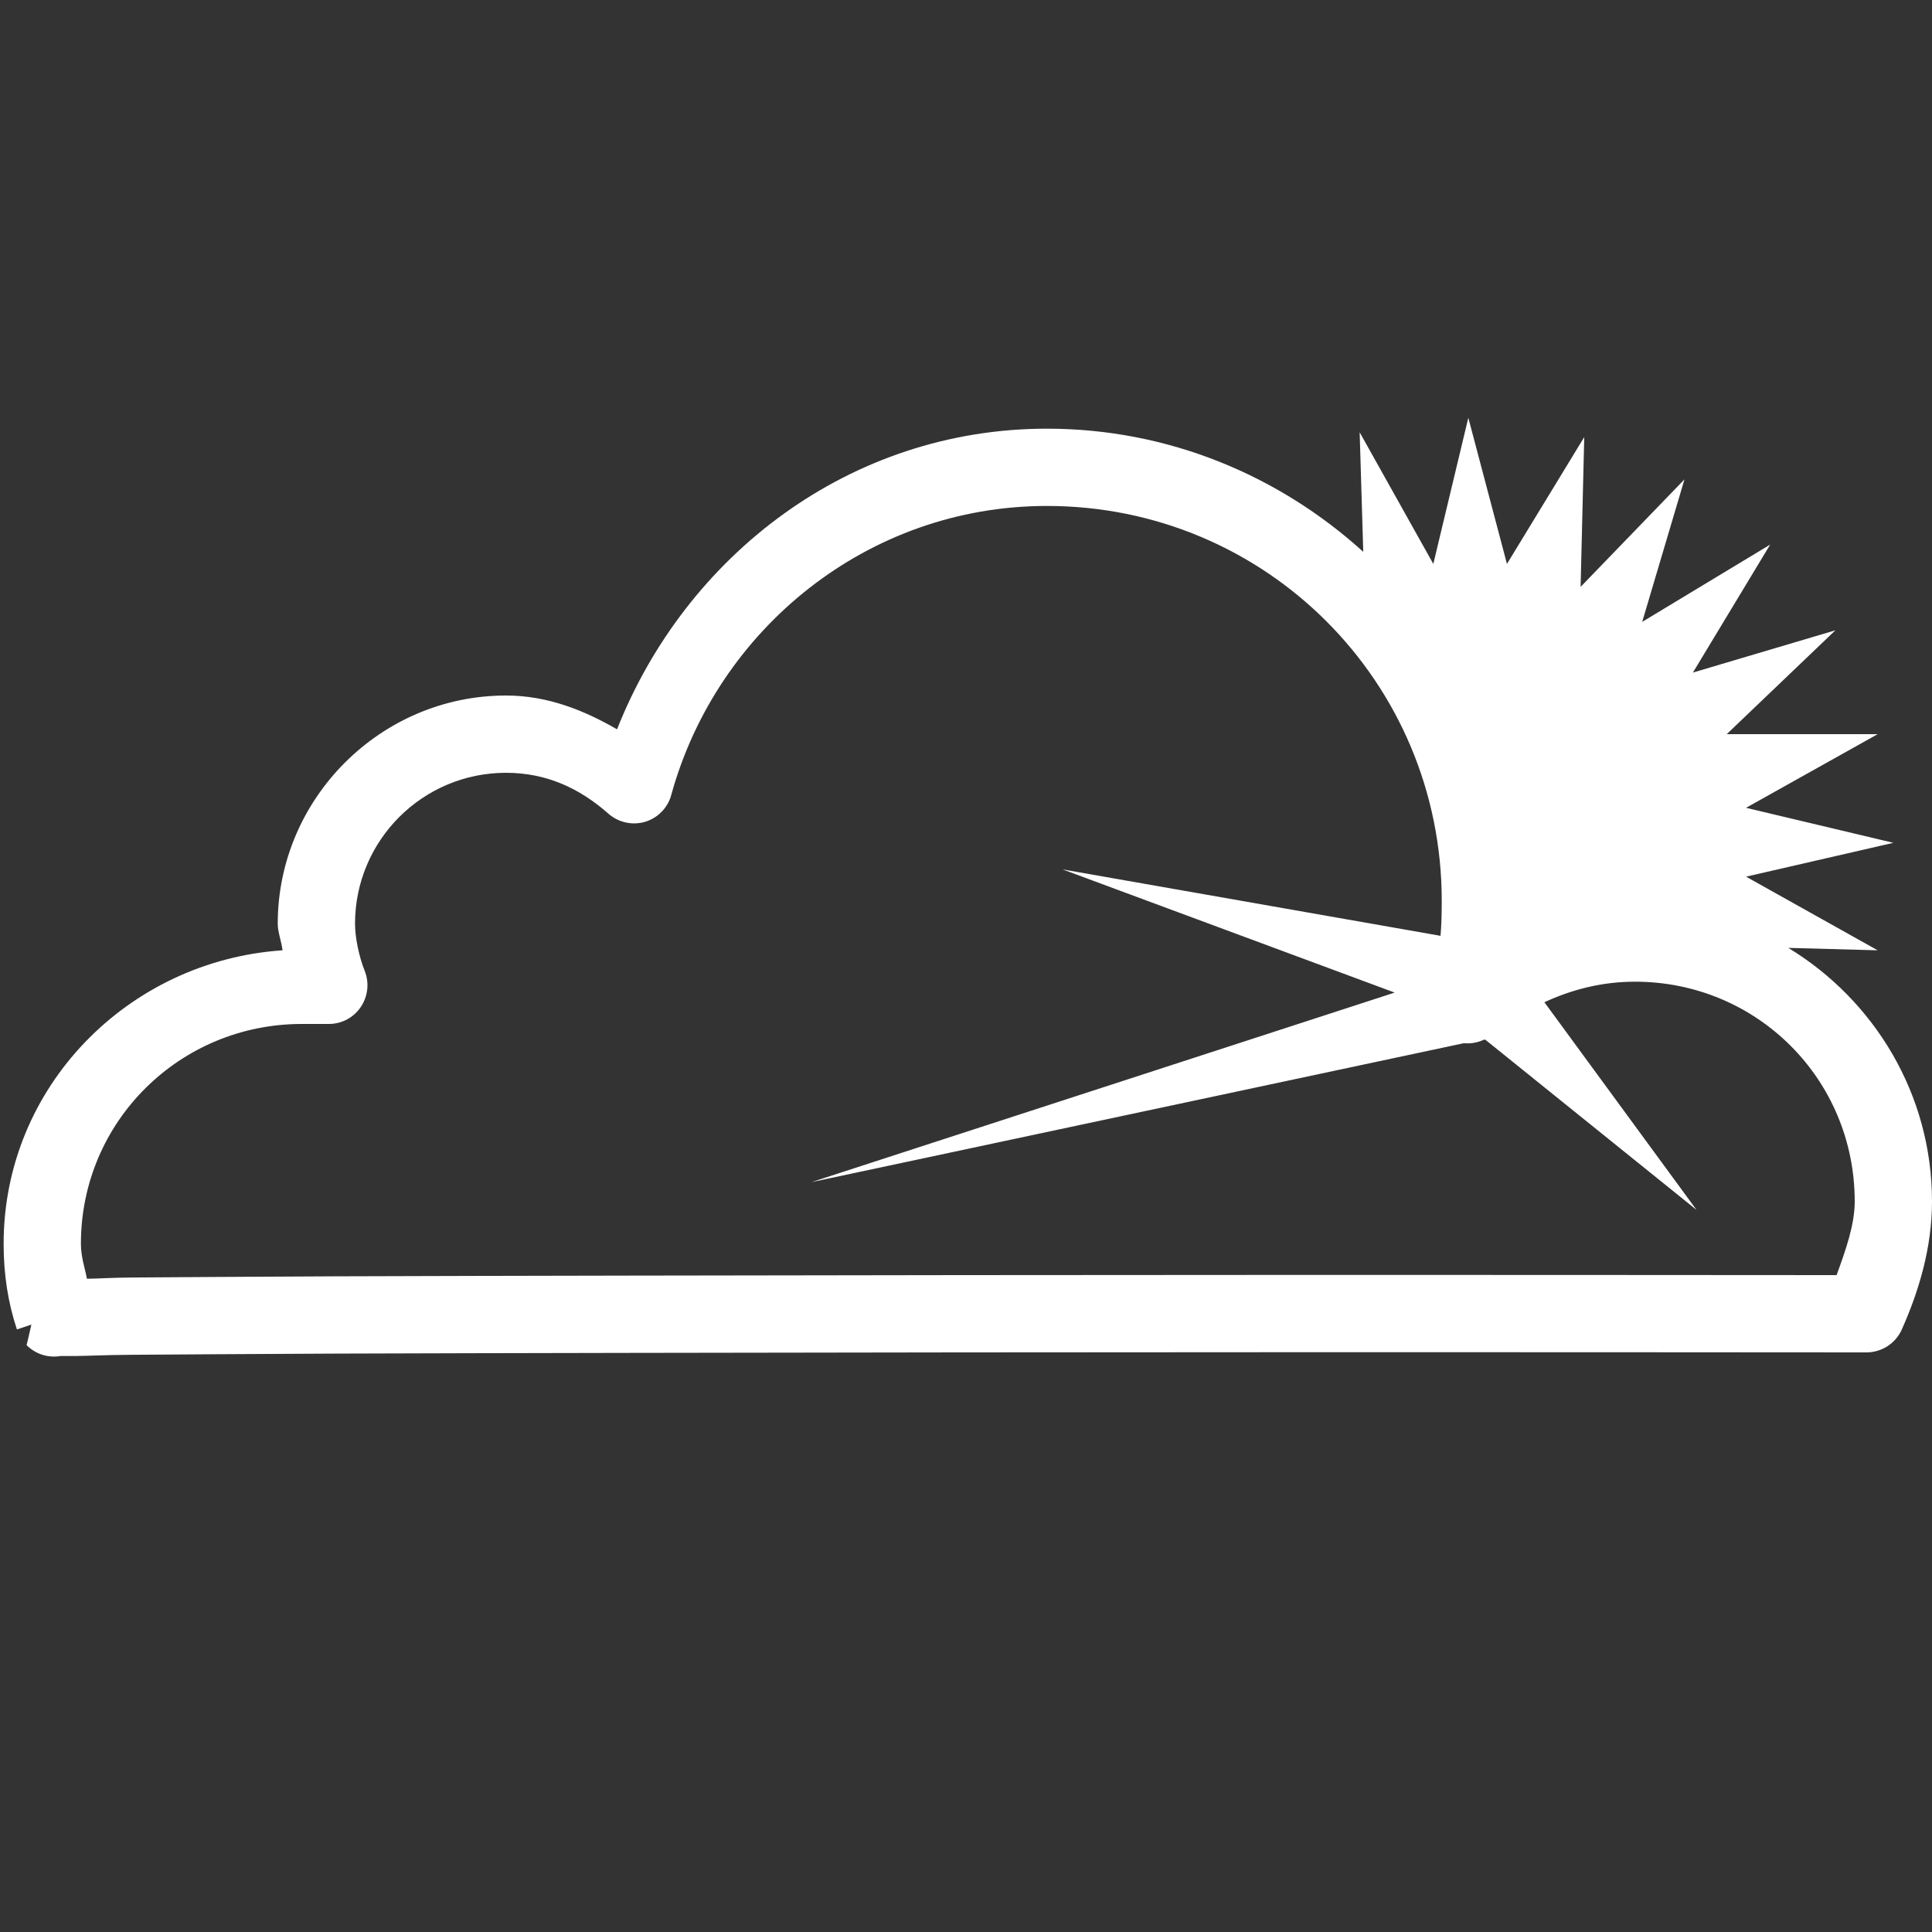 <svg fill="#FFFFFF" xmlns="http://www.w3.org/2000/svg"  viewBox="0 0 50 50" width="50px" height="50px"><rect x="0" y="0" width="50" height="50" fill="#333333" stroke="none"/><path d="M 38 10.812 L 37.094 14.594 L 35.188 11.188 L 35.281 14.281 C 33.109 12.312 30.246 11.094 27.094 11.094 C 21.988 11.094 17.746 14.379 15.969 18.875 C 15.117 18.383 14.172 18 13.094 18 C 9.852 18 7.188 20.664 7.188 23.906 C 7.188 24.129 7.285 24.363 7.312 24.594 C 3.316 24.863 0.094 28.125 0.094 32.188 C 0.094 32.984 0.207 33.711 0.438 34.406 L 0.812 34.281 C 0.762 34.512 0.688 34.812 0.688 34.812 C 0.918 35.043 1.242 35.148 1.562 35.094 C 1.637 35.09 1.77 35.098 1.938 35.094 C 2.27 35.09 2.77 35.066 3.406 35.062 C 4.68 35.055 6.492 35.039 8.688 35.031 C 13.078 35.016 18.945 35.008 24.812 35 C 36.551 34.988 48.312 35 48.312 35 C 48.703 34.996 49.059 34.766 49.219 34.406 C 49.656 33.426 50 32.293 50 31.094 C 50 28.312 48.5 25.879 46.281 24.531 L 48.594 24.594 L 45.188 22.688 L 49 21.812 L 45.188 20.906 L 48.594 19 L 44.688 19 L 47.5 16.312 L 43.812 17.406 L 45.812 14.094 L 42.5 16.094 L 43.594 12.406 L 40.906 15.188 L 41 11.312 L 39 14.594 Z M 27.094 13.094 C 32.758 13.094 37.312 17.648 37.312 23.312 C 37.312 23.641 37.305 23.934 37.281 24.219 L 27.5 22.5 L 36.094 25.688 L 21 30.594 L 37.875 27 L 37.906 27 C 38.078 27.012 38.25 26.98 38.406 26.906 L 38.438 26.906 L 43.906 31.312 L 39.969 25.938 C 40.66 25.617 41.445 25.406 42.312 25.406 C 45.473 25.406 48 27.934 48 31.094 C 48 31.703 47.762 32.363 47.531 33 C 46.789 33 36.16 32.988 24.812 33 C 18.945 33.008 13.082 33.016 8.688 33.031 C 6.492 33.039 4.652 33.055 3.375 33.062 C 2.887 33.066 2.57 33.09 2.25 33.094 C 2.195 32.805 2.094 32.531 2.094 32.188 C 2.094 29.027 4.652 26.5 7.812 26.5 L 8.5 26.5 C 8.836 26.504 9.148 26.34 9.336 26.062 C 9.523 25.785 9.562 25.434 9.438 25.125 C 9.297 24.773 9.188 24.273 9.188 23.906 C 9.188 21.75 10.938 20 13.094 20 C 14.137 20 14.996 20.395 15.75 21.062 C 16.012 21.289 16.371 21.367 16.703 21.266 C 17.031 21.164 17.289 20.898 17.375 20.562 C 18.559 16.285 22.453 13.094 27.094 13.094 Z"/></svg>